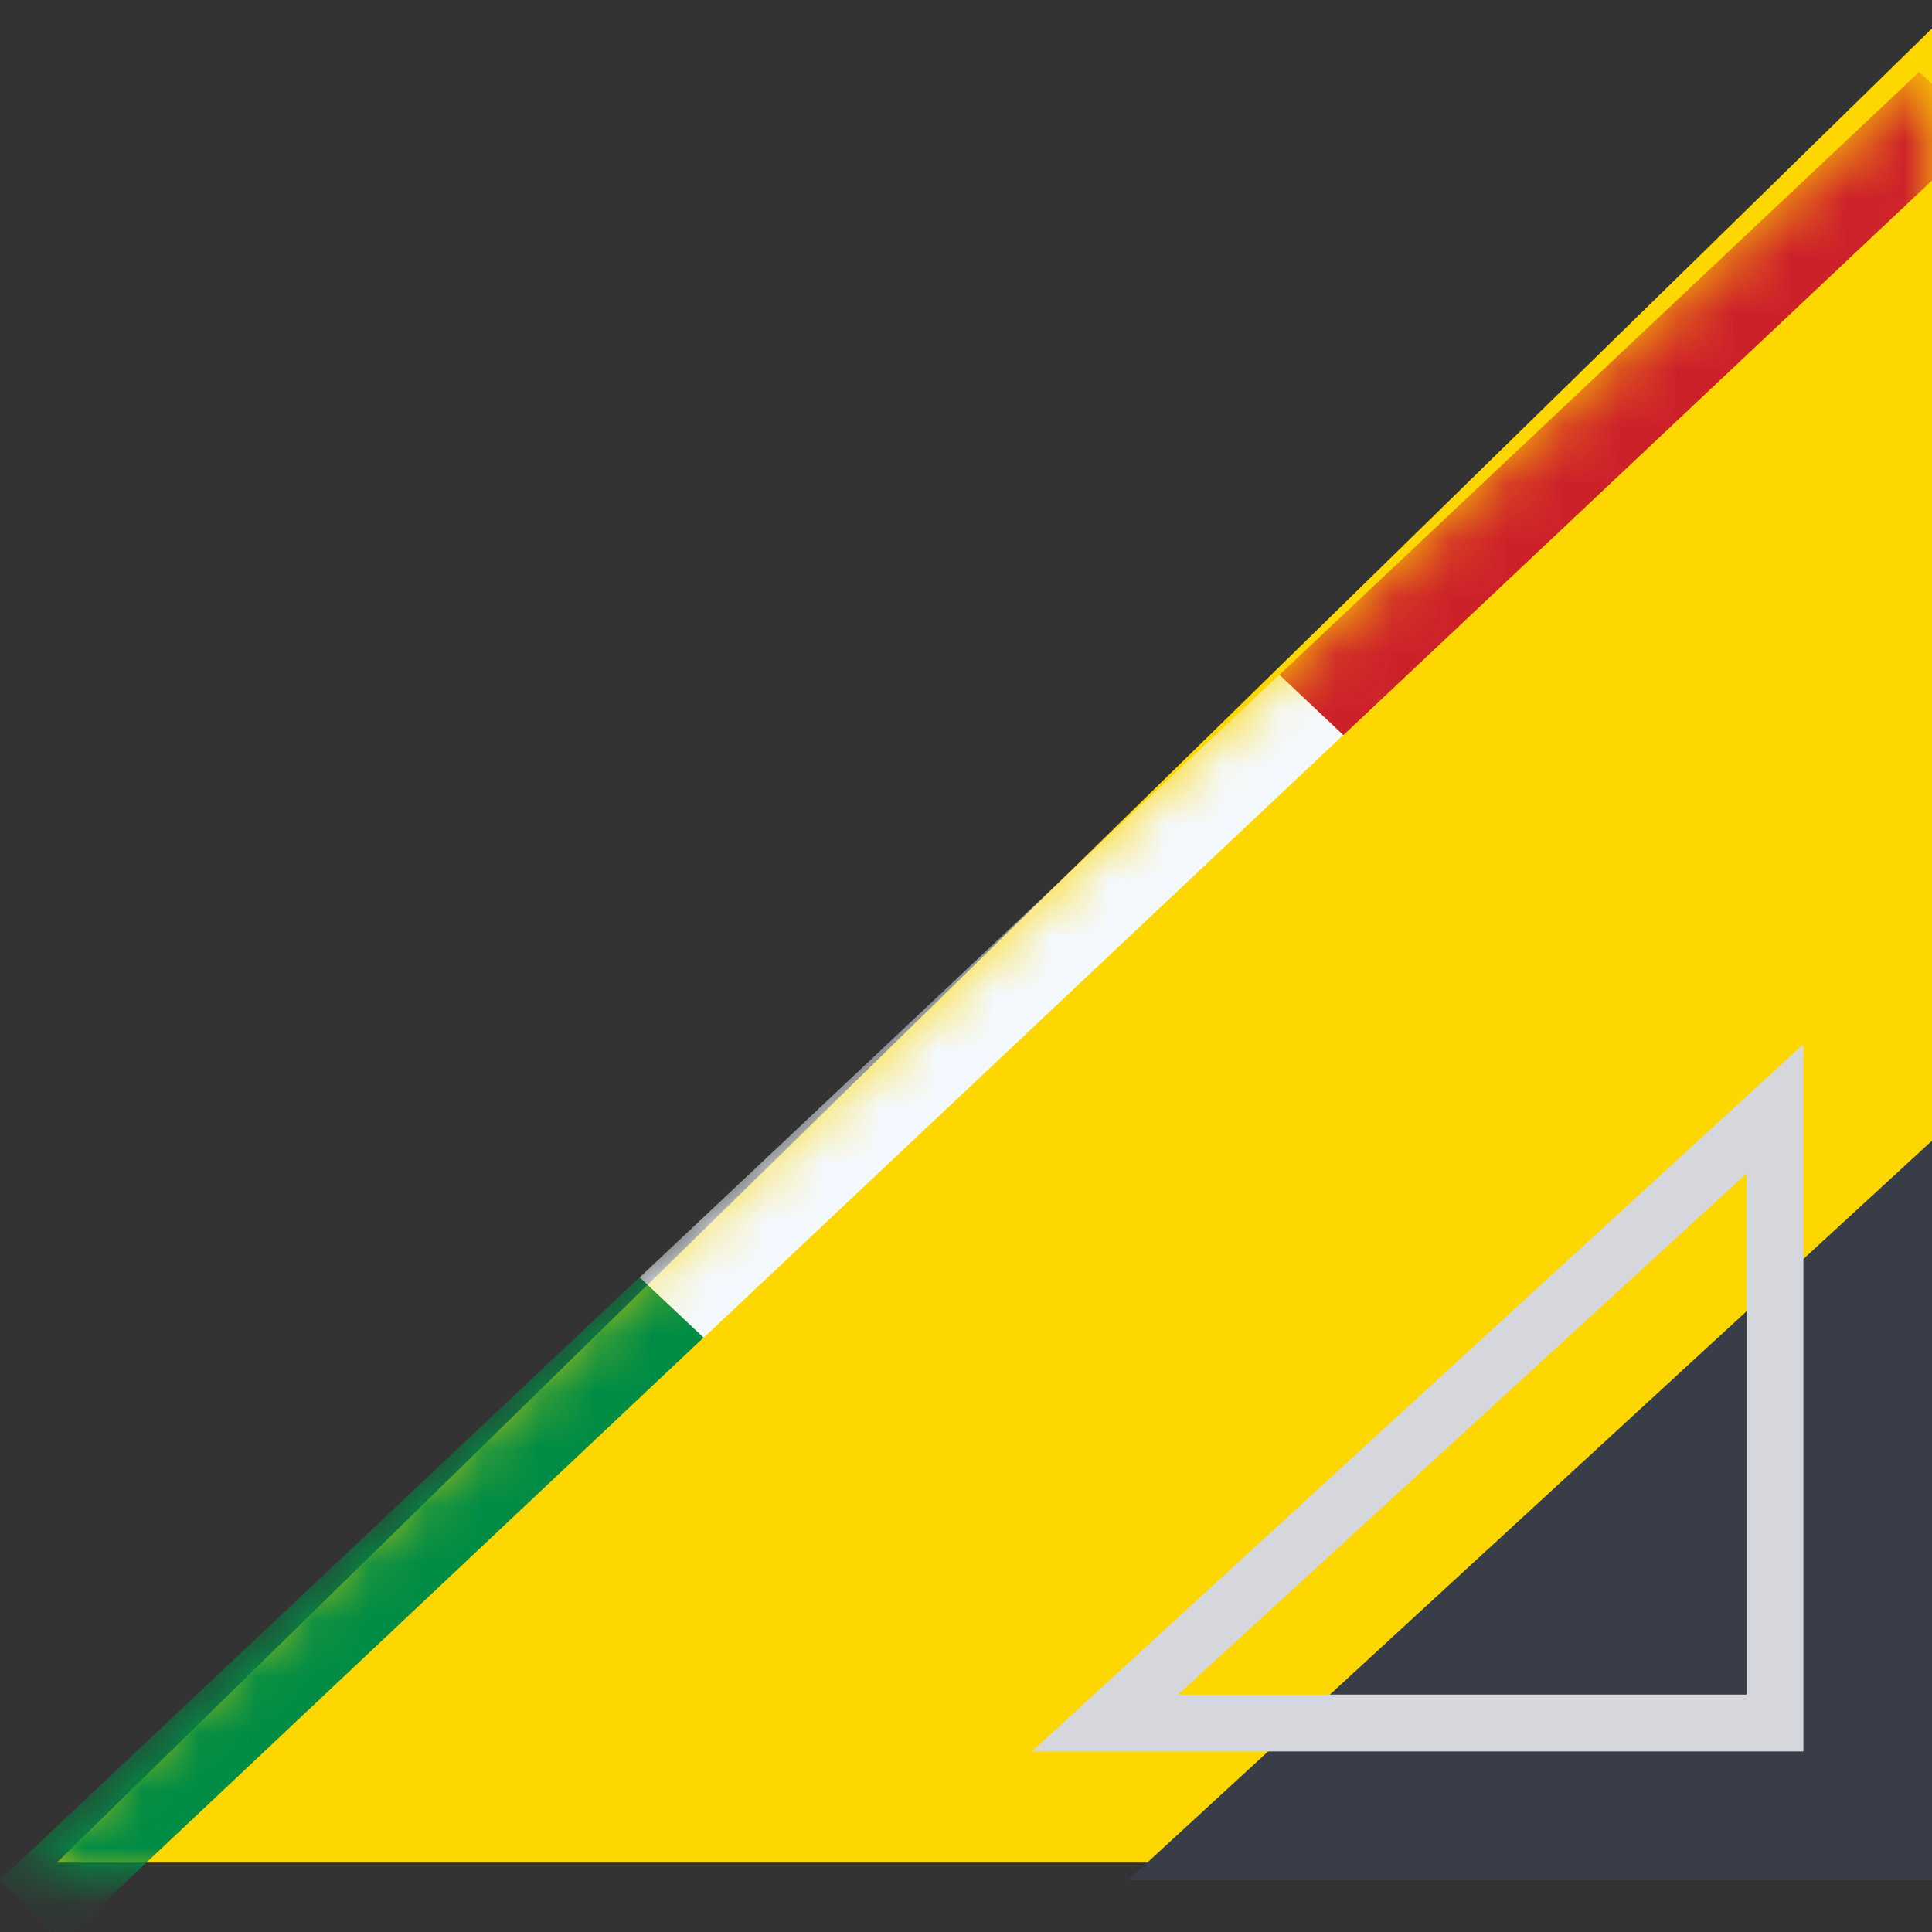 <?xml version="1.0" encoding="UTF-8"?> <svg xmlns="http://www.w3.org/2000/svg" width="34" height="34" viewBox="0 0 34 34" fill="none"><rect x="0" y="0" width="34" height="34" fill="#333333" stroke="none"/><path d="M1 32.779L34 32.779L34 0.5L1 32.779Z" fill="#FFD700"></path><mask id="mask0_964_22613" style="mask-type:alpha" maskUnits="userSpaceOnUse" x="0" y="1" width="34" height="33"><path d="M1.39942e-06 33.085L33.989 33.085L33.989 1.07L1.39942e-06 33.085Z" fill="#D9D9D9"></path></mask><g mask="url(#mask0_964_22613)"><rect width="1.547" height="15.466" transform="matrix(-0.728 -0.686 -0.728 0.686 12.386 23.535)" fill="#008C45"></rect><rect width="1.547" height="15.466" transform="matrix(-0.728 -0.686 -0.728 0.686 23.643 12.931)" fill="#F4F9FF"></rect><rect width="1.547" height="15.466" transform="matrix(-0.728 -0.686 -0.728 0.686 34.901 2.327)" fill="#CD212A"></rect></g><path d="M19.857 33.085L34 33.085L34 20.074L19.857 33.085Z" fill="#393D47"></path><path d="M31.237 30.322L31.237 19.513L19.445 30.322L31.237 30.322Z" stroke="#D5D7DD"></path></svg> 